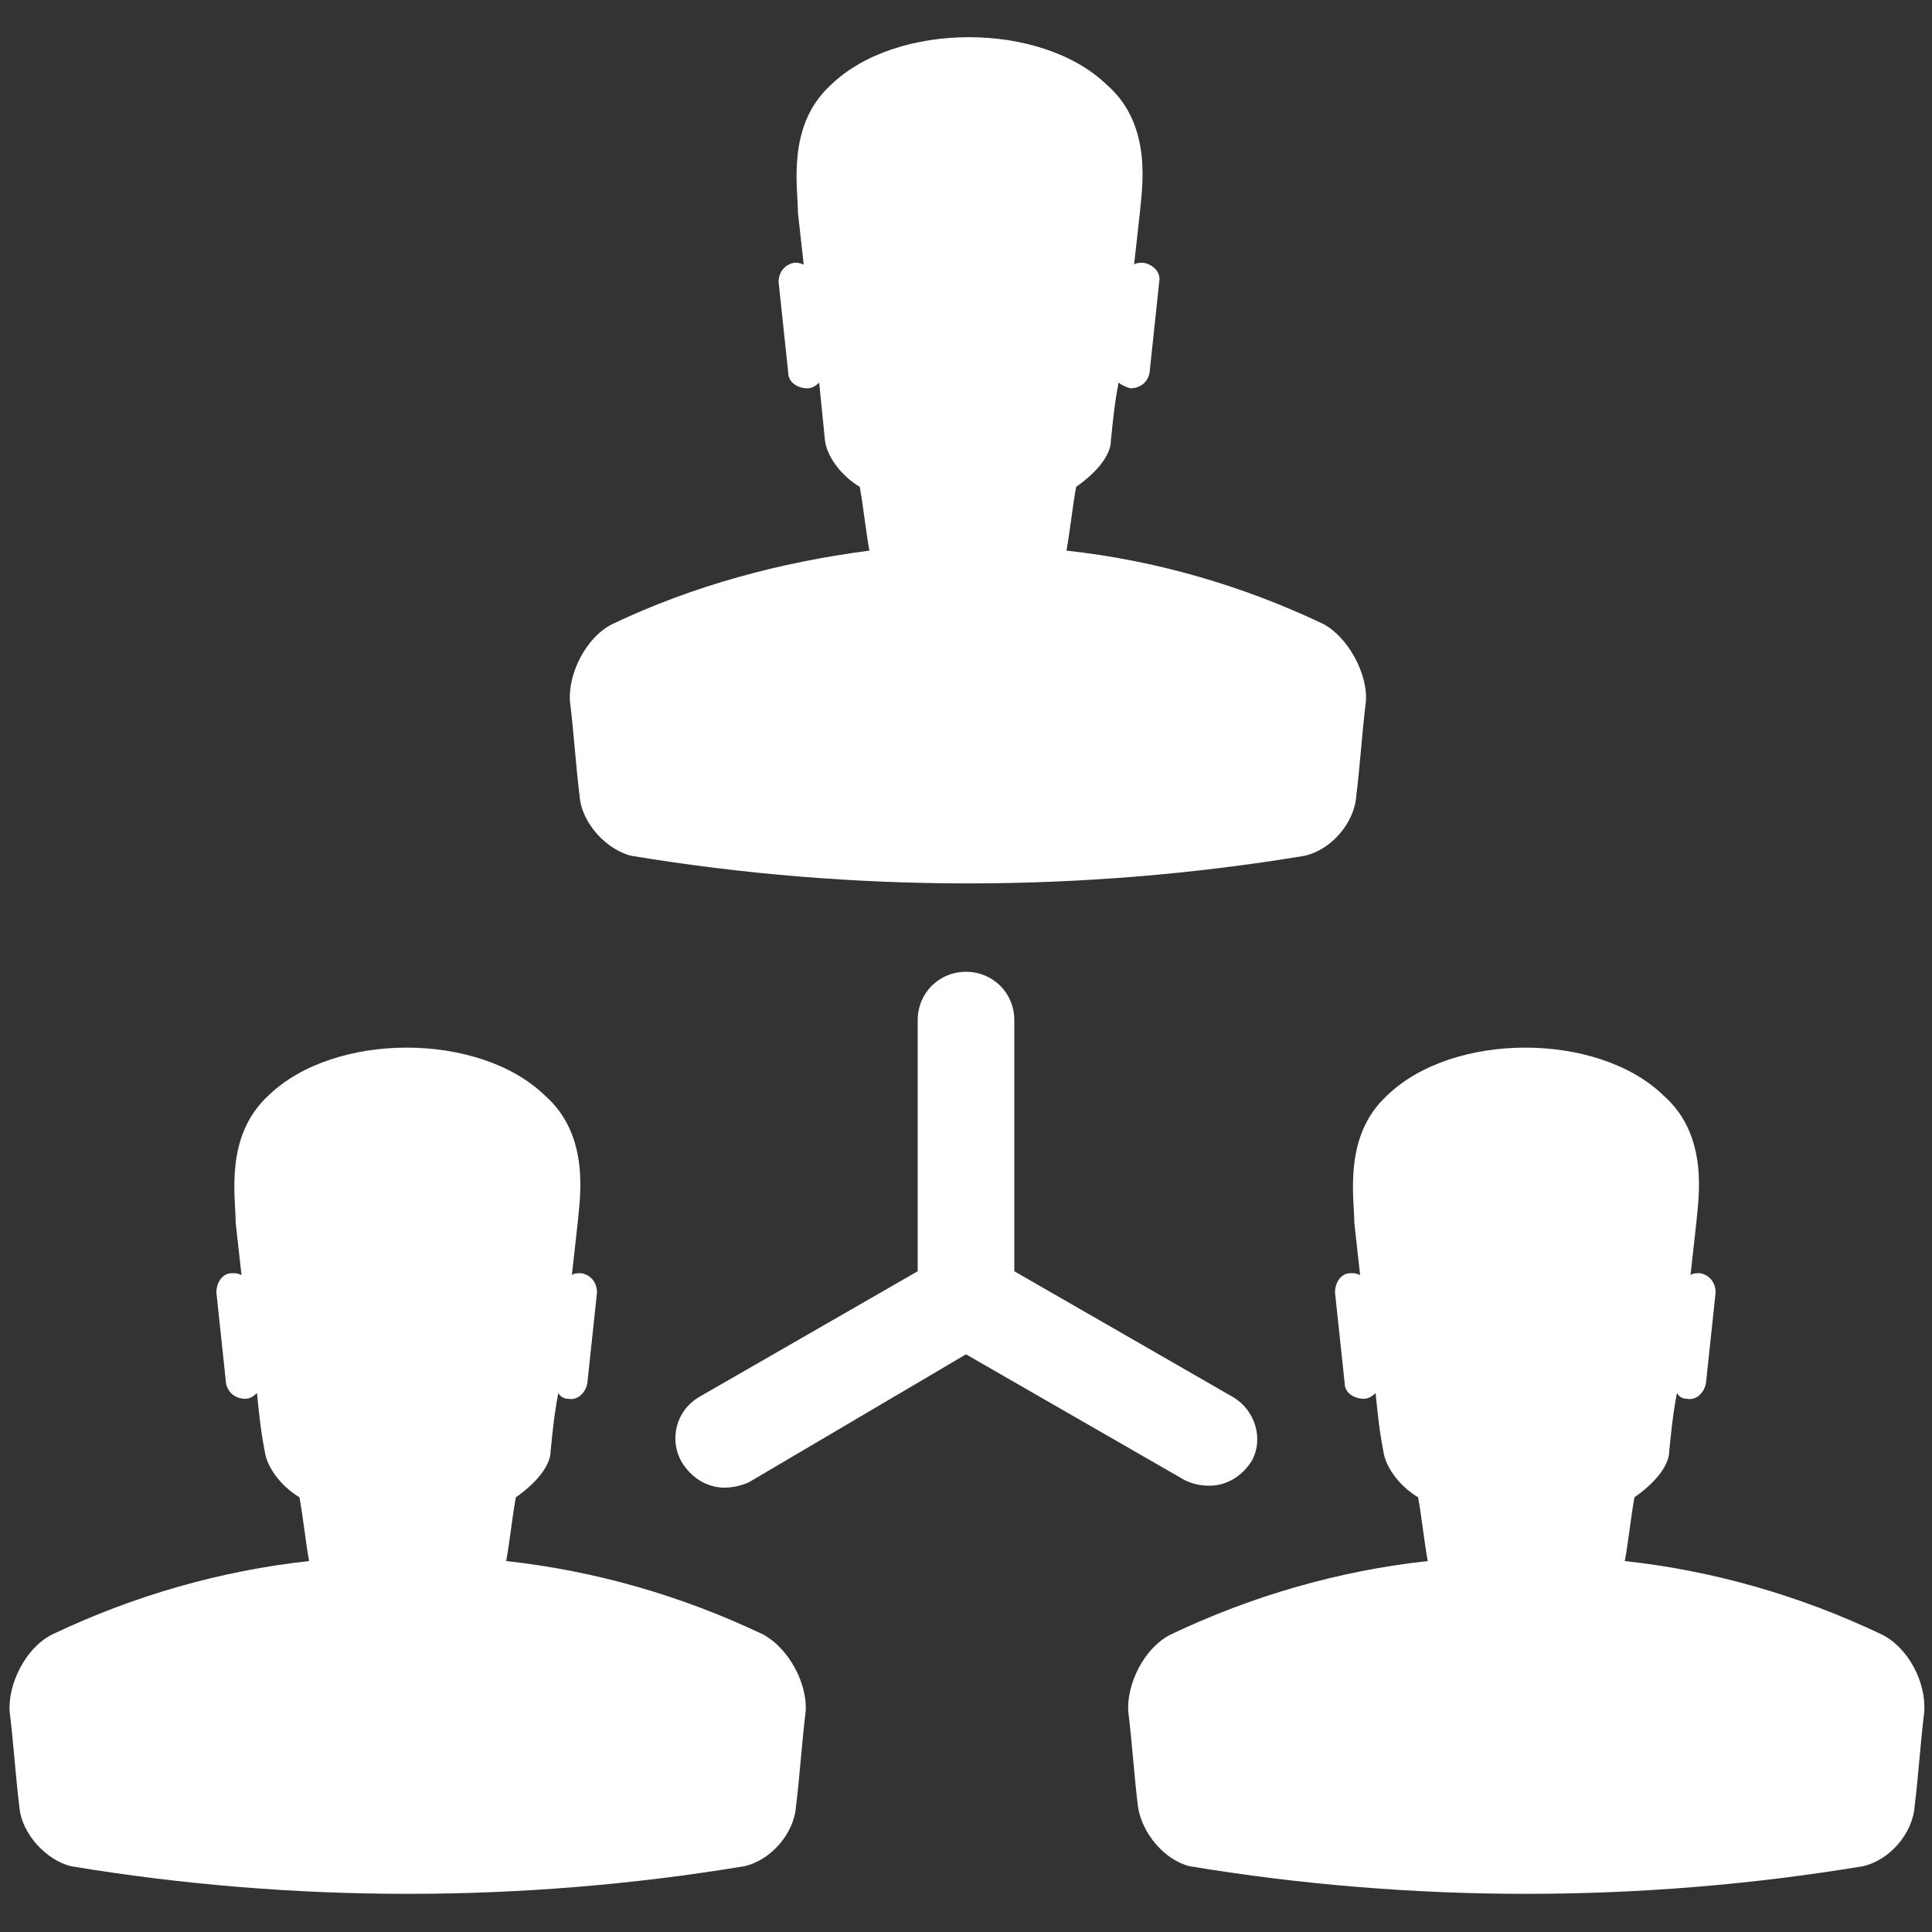 <svg xmlns="http://www.w3.org/2000/svg" viewBox="0 0 100 100" enable-background="new 0 0 100 100"><rect x="0" y="0" width="100" height="100" fill="#333333" stroke="none"/><g fill="#fff"><path d="M39.5 84.6c-4.2-2-8.7-3.3-13.3-3.8.2-1.1.3-2.2.5-3.3 1-.7 1.8-1.6 1.8-2.4.1-1 .2-2 .4-3 .1.2.3.3.5.3.5.1.9-.3 1-.8l.5-4.7c0-.5-.3-.9-.8-1-.2 0-.4 0-.5.1.1-.9.2-1.8.3-2.7.1-1.2.7-4.5-1.7-6.6-3.4-3.3-10.9-3.3-14.3 0-2.3 2.1-1.7 5.3-1.7 6.6.1.9.2 1.8.3 2.7-.2-.1-.3-.1-.5-.1-.5 0-.8.5-.8 1l.5 4.7c.1.5.5.8 1 .8.2 0 .4-.1.6-.3.1 1 .2 2 .4 3 .1.8.8 1.8 1.8 2.4.2 1.1.3 2.2.5 3.3-4.6.5-9.1 1.8-13.3 3.8-1.4.7-2.3 2.6-2.2 4 .2 1.6.3 3.3.5 4.9.1 1.4 1.4 2.8 2.7 3.1 11.5 1.9 23.3 1.9 34.8 0 1.4-.3 2.6-1.7 2.7-3.1.2-1.6.3-3.3.5-4.9.1-1.5-.9-3.3-2.2-4zM97.4 84.6c-4.2-2-8.7-3.3-13.3-3.8.2-1.1.3-2.2.5-3.3 1-.7 1.8-1.6 1.8-2.4.1-1 .2-2 .4-3 .1.2.3.3.5.3.5.1.9-.3 1-.8l.5-4.7c0-.5-.3-.9-.8-1-.2 0-.4 0-.5.1.1-.9.2-1.8.3-2.7.1-1.2.7-4.5-1.7-6.6-3.4-3.3-10.9-3.3-14.3 0-2.3 2.1-1.7 5.3-1.7 6.6.1.9.2 1.8.3 2.7-.2-.1-.3-.1-.5-.1-.5 0-.8.5-.8 1l.5 4.7c0 .5.5.8 1 .8.2 0 .4-.1.6-.3.1 1 .2 2 .4 3 .1.8.8 1.8 1.8 2.4.2 1.1.3 2.2.5 3.3-4.6.5-9.1 1.8-13.3 3.8-1.4.7-2.3 2.6-2.2 4 .2 1.6.3 3.3.5 4.9.2 1.4 1.4 2.8 2.7 3.1 11.5 1.9 23.3 1.9 34.8 0 1.4-.3 2.6-1.7 2.7-3.1.2-1.6.3-3.3.5-4.9.1-1.5-.8-3.3-2.2-4zM68.5 32.3c-4.2-2-8.7-3.3-13.3-3.8.2-1.1.3-2.2.5-3.3 1-.7 1.8-1.6 1.8-2.4.1-1 .2-2 .4-3 .1.1.3.2.6.3.5 0 .9-.3 1-.8l.5-4.7c.1-.5-.3-.9-.8-1-.2 0-.4 0-.5.1.1-.9.2-1.8.3-2.7.1-1.2.7-4.5-1.7-6.6-3.4-3.3-10.9-3.3-14.3 0-2.3 2.1-1.7 5.3-1.7 6.6.1.9.2 1.8.3 2.7-.2-.1-.3-.1-.5-.1-.5.1-.8.5-.8 1l.5 4.7c0 .5.5.8 1 .8.2 0 .4-.1.6-.3.1 1 .2 2 .3 3 .1.8.8 1.8 1.8 2.4.2 1.1.3 2.2.5 3.3-4.6.6-9.1 1.8-13.3 3.8-1.4.7-2.3 2.6-2.2 4 .2 1.6.3 3.3.5 4.9.1 1.4 1.4 2.8 2.7 3.1 11.5 1.9 23.3 1.9 34.8 0 1.4-.3 2.6-1.7 2.7-3.1.2-1.6.3-3.3.5-4.9.1-1.4-.9-3.3-2.2-4zM63.8 72.3l-11.3-6.5v-13c0-1.4-1.1-2.5-2.5-2.5s-2.5 1.1-2.5 2.5v13l-11.3 6.5c-1.2.7-1.6 2.2-.9 3.4.5.8 1.3 1.3 2.2 1.3.4 0 .9-.1 1.3-.3L50 70.1l11.3 6.5c.4.2.8.3 1.3.3.9 0 1.7-.5 2.2-1.3.6-1.1.2-2.6-1-3.3z"/></g></svg>